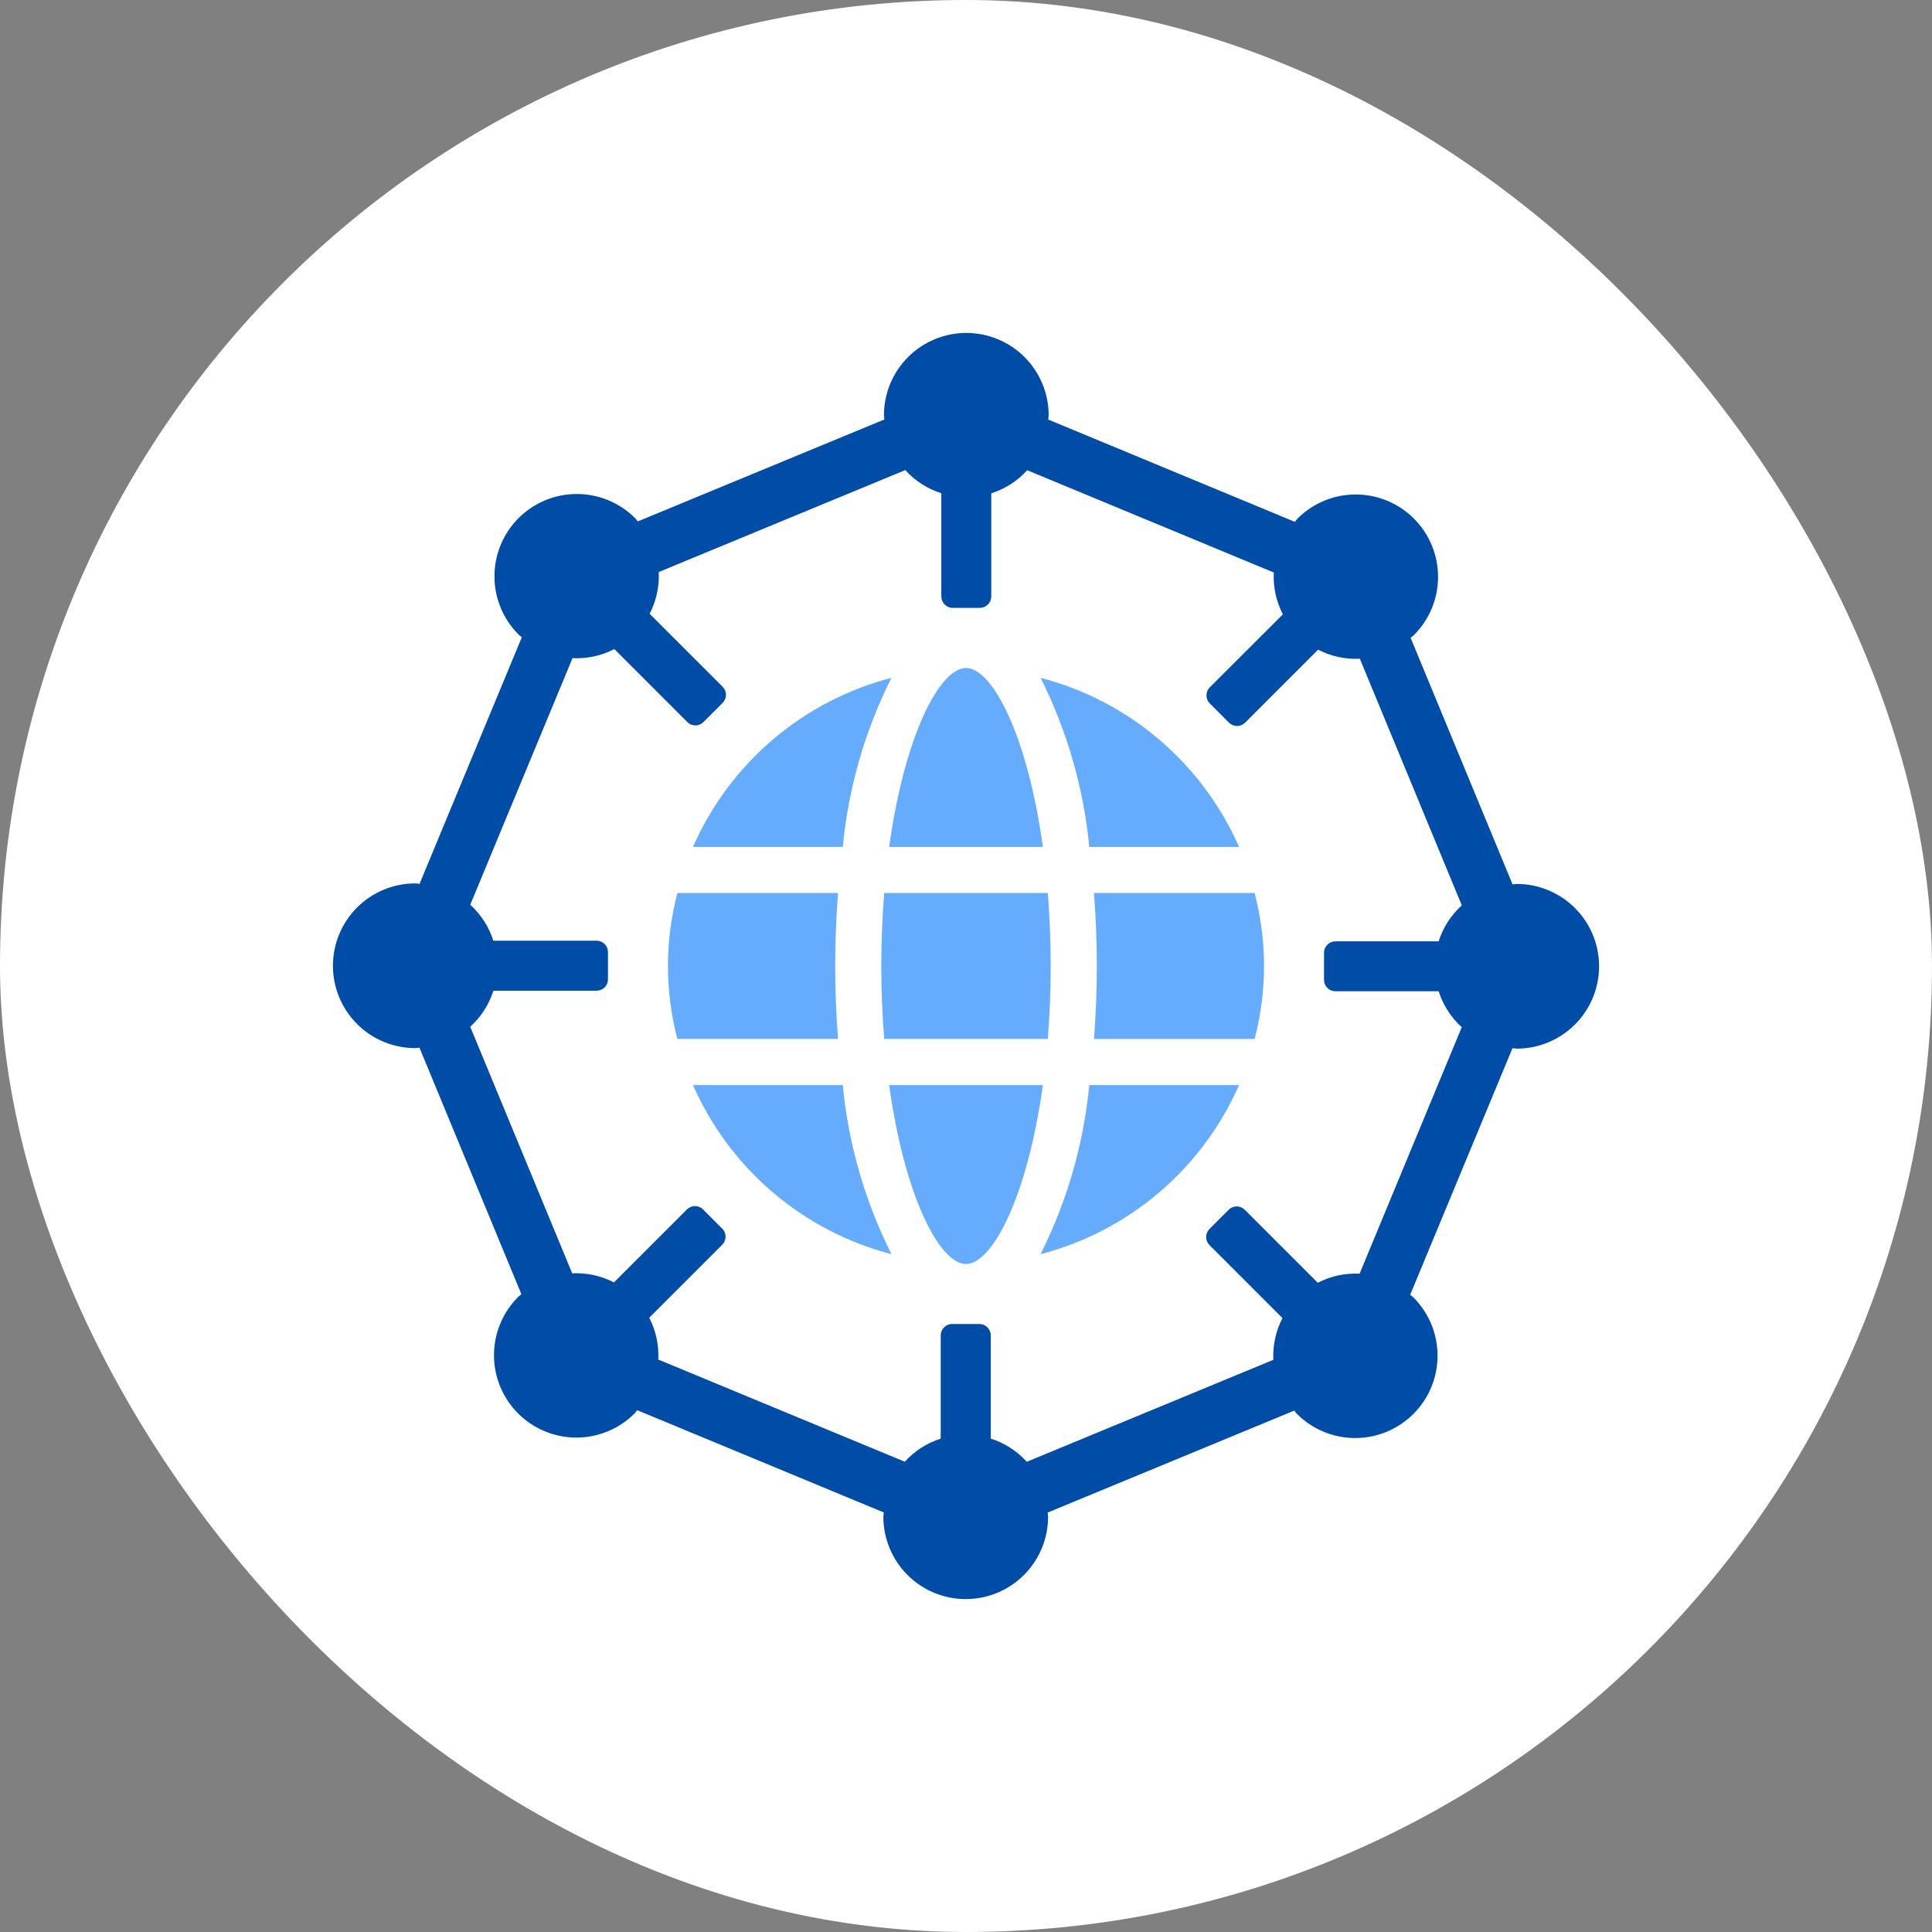 <svg width="80" height="80" viewBox="0 0 80 80" fill="none" xmlns="http://www.w3.org/2000/svg">
<rect x="0" y="0" width="80" height="80" fill="#808080" stroke="none"/>
<rect width="80" height="80" rx="40" fill="white"/>
<g clip-path="url(#clip0_12430_43466)">
<path d="M62.805 36.602C62.746 36.602 62.691 36.617 62.632 36.62L58.41 26.409C58.455 26.368 58.508 26.339 58.548 26.297C59.188 25.657 59.547 24.79 59.547 23.885C59.547 22.981 59.188 22.113 58.548 21.474C57.909 20.834 57.042 20.475 56.137 20.475C55.233 20.475 54.365 20.834 53.726 21.474C53.685 21.516 53.655 21.565 53.616 21.608L43.405 17.373C43.405 17.313 43.423 17.257 43.423 17.196C43.423 16.292 43.063 15.424 42.424 14.785C41.784 14.145 40.917 13.786 40.012 13.786C39.108 13.786 38.24 14.145 37.601 14.785C36.961 15.424 36.602 16.292 36.602 17.196C36.602 17.255 36.617 17.31 36.62 17.369L26.409 21.591C26.368 21.547 26.339 21.493 26.296 21.453C25.656 20.814 24.789 20.455 23.884 20.455C22.98 20.455 22.113 20.814 21.473 21.453C20.834 22.093 20.474 22.96 20.474 23.865C20.474 24.769 20.834 25.637 21.473 26.276C21.514 26.318 21.564 26.347 21.608 26.386L17.373 36.597C17.313 36.597 17.257 36.579 17.196 36.579C16.292 36.579 15.424 36.939 14.785 37.578C14.145 38.218 13.786 39.085 13.786 39.99C13.786 40.894 14.145 41.761 14.785 42.401C15.424 43.041 16.292 43.4 17.196 43.4C17.255 43.4 17.31 43.385 17.369 43.382L21.591 53.593C21.547 53.633 21.493 53.663 21.453 53.705C20.814 54.345 20.455 55.212 20.455 56.117C20.455 57.021 20.814 57.888 21.453 58.528C22.093 59.167 22.96 59.527 23.865 59.527C24.769 59.527 25.637 59.167 26.276 58.528C26.317 58.487 26.347 58.437 26.385 58.393L36.596 62.628C36.596 62.688 36.578 62.744 36.578 62.805C36.578 63.709 36.938 64.576 37.577 65.216C38.217 65.856 39.084 66.215 39.989 66.215C40.893 66.215 41.761 65.856 42.4 65.216C43.04 64.576 43.399 63.709 43.399 62.805C43.399 62.746 43.384 62.69 43.381 62.632L53.592 58.41C53.633 58.454 53.662 58.508 53.704 58.547C54.344 59.187 55.211 59.546 56.116 59.546C57.02 59.546 57.887 59.187 58.527 58.547C59.166 57.908 59.526 57.041 59.526 56.136C59.526 55.232 59.166 54.364 58.527 53.725C58.485 53.683 58.436 53.654 58.392 53.615L62.628 43.404C62.688 43.404 62.744 43.422 62.805 43.422C63.709 43.422 64.576 43.062 65.216 42.423C65.855 41.783 66.215 40.916 66.215 40.012C66.215 39.107 65.855 38.24 65.216 37.601C64.576 36.961 63.709 36.602 62.805 36.602ZM55.297 41.046H59.572C59.753 41.618 60.083 42.131 60.528 42.534L56.298 52.741C55.698 52.711 55.1 52.84 54.566 53.117L51.543 50.094C51.499 50.05 51.447 50.016 51.39 49.992C51.333 49.968 51.272 49.956 51.21 49.956C51.148 49.956 51.087 49.968 51.029 49.992C50.972 50.016 50.92 50.05 50.877 50.094L50.081 50.889C50.038 50.933 50.003 50.985 49.979 51.042C49.955 51.099 49.943 51.161 49.943 51.223C49.943 51.285 49.955 51.346 49.979 51.403C50.003 51.46 50.038 51.512 50.081 51.556L53.104 54.579C52.828 55.111 52.698 55.708 52.727 56.307L42.516 60.529C42.113 60.083 41.599 59.752 41.026 59.569V55.296C41.026 55.171 40.976 55.051 40.888 54.962C40.8 54.874 40.68 54.824 40.555 54.824H39.425C39.363 54.824 39.301 54.837 39.244 54.86C39.187 54.884 39.135 54.919 39.091 54.962C39.048 55.006 39.013 55.058 38.989 55.115C38.966 55.172 38.953 55.234 38.953 55.296V59.571C38.381 59.752 37.868 60.082 37.465 60.527L27.259 56.296C27.289 55.696 27.16 55.098 26.883 54.564L29.906 51.541C29.95 51.498 29.985 51.446 30.008 51.388C30.032 51.331 30.044 51.27 30.044 51.208C30.044 51.146 30.032 51.085 30.008 51.028C29.985 50.97 29.95 50.918 29.906 50.875L29.111 50.079C29.067 50.035 29.015 50.001 28.958 49.977C28.901 49.953 28.84 49.941 28.778 49.941C28.716 49.941 28.655 49.953 28.598 49.977C28.541 50.001 28.489 50.035 28.445 50.079L25.422 53.102C24.889 52.826 24.293 52.696 23.693 52.725L19.471 42.514C19.917 42.111 20.248 41.597 20.43 41.024H24.703C24.828 41.024 24.948 40.974 25.037 40.886C25.125 40.798 25.175 40.678 25.175 40.553V39.424C25.175 39.299 25.125 39.179 25.037 39.09C24.948 39.002 24.828 38.952 24.703 38.952H20.428C20.247 38.38 19.917 37.867 19.472 37.464L23.707 27.253C24.307 27.283 24.905 27.153 25.439 26.877L28.461 29.9C28.505 29.944 28.556 29.979 28.614 30.002C28.671 30.026 28.732 30.038 28.794 30.038C28.856 30.038 28.917 30.026 28.974 30.002C29.032 29.979 29.084 29.944 29.127 29.9L29.923 29.105C29.966 29.061 30.001 29.009 30.025 28.952C30.049 28.895 30.061 28.833 30.061 28.771C30.061 28.709 30.049 28.648 30.025 28.591C30.001 28.534 29.966 28.482 29.923 28.438L26.9 25.415C27.176 24.882 27.306 24.286 27.277 23.687L37.487 19.465C37.89 19.912 38.405 20.243 38.978 20.424V24.699C38.978 24.824 39.028 24.944 39.116 25.032C39.204 25.121 39.324 25.171 39.449 25.171H40.574C40.699 25.171 40.819 25.121 40.908 25.032C40.996 24.944 41.046 24.824 41.046 24.699V20.427C41.618 20.246 42.131 19.916 42.534 19.471L52.745 23.706C52.715 24.306 52.844 24.904 53.121 25.438L50.095 28.462C50.051 28.505 50.017 28.557 49.993 28.614C49.969 28.672 49.957 28.733 49.957 28.795C49.957 28.857 49.969 28.918 49.993 28.975C50.017 29.032 50.051 29.084 50.095 29.128L50.89 29.924C50.934 29.967 50.986 30.002 51.043 30.026C51.1 30.049 51.162 30.062 51.224 30.062C51.286 30.062 51.347 30.049 51.404 30.026C51.461 30.002 51.513 29.967 51.557 29.924L54.58 26.901C55.112 27.177 55.709 27.307 56.308 27.277L60.53 37.489C60.084 37.892 59.753 38.406 59.571 38.979H55.297C55.172 38.979 55.052 39.029 54.964 39.117C54.875 39.205 54.825 39.325 54.825 39.45V40.575C54.825 40.637 54.838 40.699 54.861 40.756C54.885 40.813 54.92 40.865 54.964 40.908C55.007 40.952 55.059 40.987 55.116 41.011C55.174 41.034 55.235 41.046 55.297 41.046Z" fill="#004DA7"/>
<path d="M51.306 35.069C50.554 33.357 49.423 31.837 48 30.624C46.577 29.411 44.897 28.537 43.087 28.066C44.186 30.256 44.87 32.63 45.105 35.069H51.306Z" fill="#66ACFE"/>
<path d="M36.492 39.999C36.492 41.065 36.537 42.071 36.613 43.021H43.387C43.463 42.069 43.508 41.065 43.508 39.999C43.508 38.933 43.463 37.928 43.387 36.977H36.613C36.537 37.928 36.492 38.933 36.492 39.999Z" fill="#66ACFE"/>
<path d="M43.184 35.069C42.544 30.436 41.087 27.659 40.001 27.659C38.915 27.659 37.457 30.436 36.819 35.069H43.184Z" fill="#66ACFE"/>
<path d="M45.299 36.978C45.374 37.974 45.418 38.987 45.418 40C45.418 41.013 45.376 42.026 45.299 43.022H51.951C52.471 41.041 52.471 38.959 51.951 36.978H45.299Z" fill="#66ACFE"/>
<path d="M36.818 44.931C37.457 49.563 38.914 52.34 40 52.34C41.086 52.34 42.544 49.563 43.183 44.931H36.818Z" fill="#66ACFE"/>
<path d="M43.087 51.933C44.897 51.462 46.576 50.588 48 49.375C49.423 48.162 50.553 46.643 51.306 44.931H45.105C44.87 47.369 44.186 49.743 43.087 51.933Z" fill="#66ACFE"/>
<path d="M36.913 28.066C35.103 28.537 33.424 29.411 32.001 30.624C30.577 31.837 29.447 33.357 28.695 35.069H34.897C35.131 32.63 35.814 30.256 36.913 28.066Z" fill="#66ACFE"/>
<path d="M34.583 39.999C34.583 38.986 34.626 37.972 34.702 36.977H28.049C27.529 38.958 27.529 41.04 28.049 43.021H34.701C34.626 42.024 34.583 41.012 34.583 39.999Z" fill="#66ACFE"/>
<path d="M28.695 44.931C29.448 46.643 30.578 48.162 32.001 49.375C33.425 50.588 35.104 51.462 36.914 51.933C35.815 49.743 35.131 47.369 34.897 44.931H28.695Z" fill="#66ACFE"/>
</g>
<defs>
<clipPath id="clip0_12430_43466">
<rect width="54" height="54" fill="white" transform="translate(13 13)"/>
</clipPath>
</defs>
</svg>

